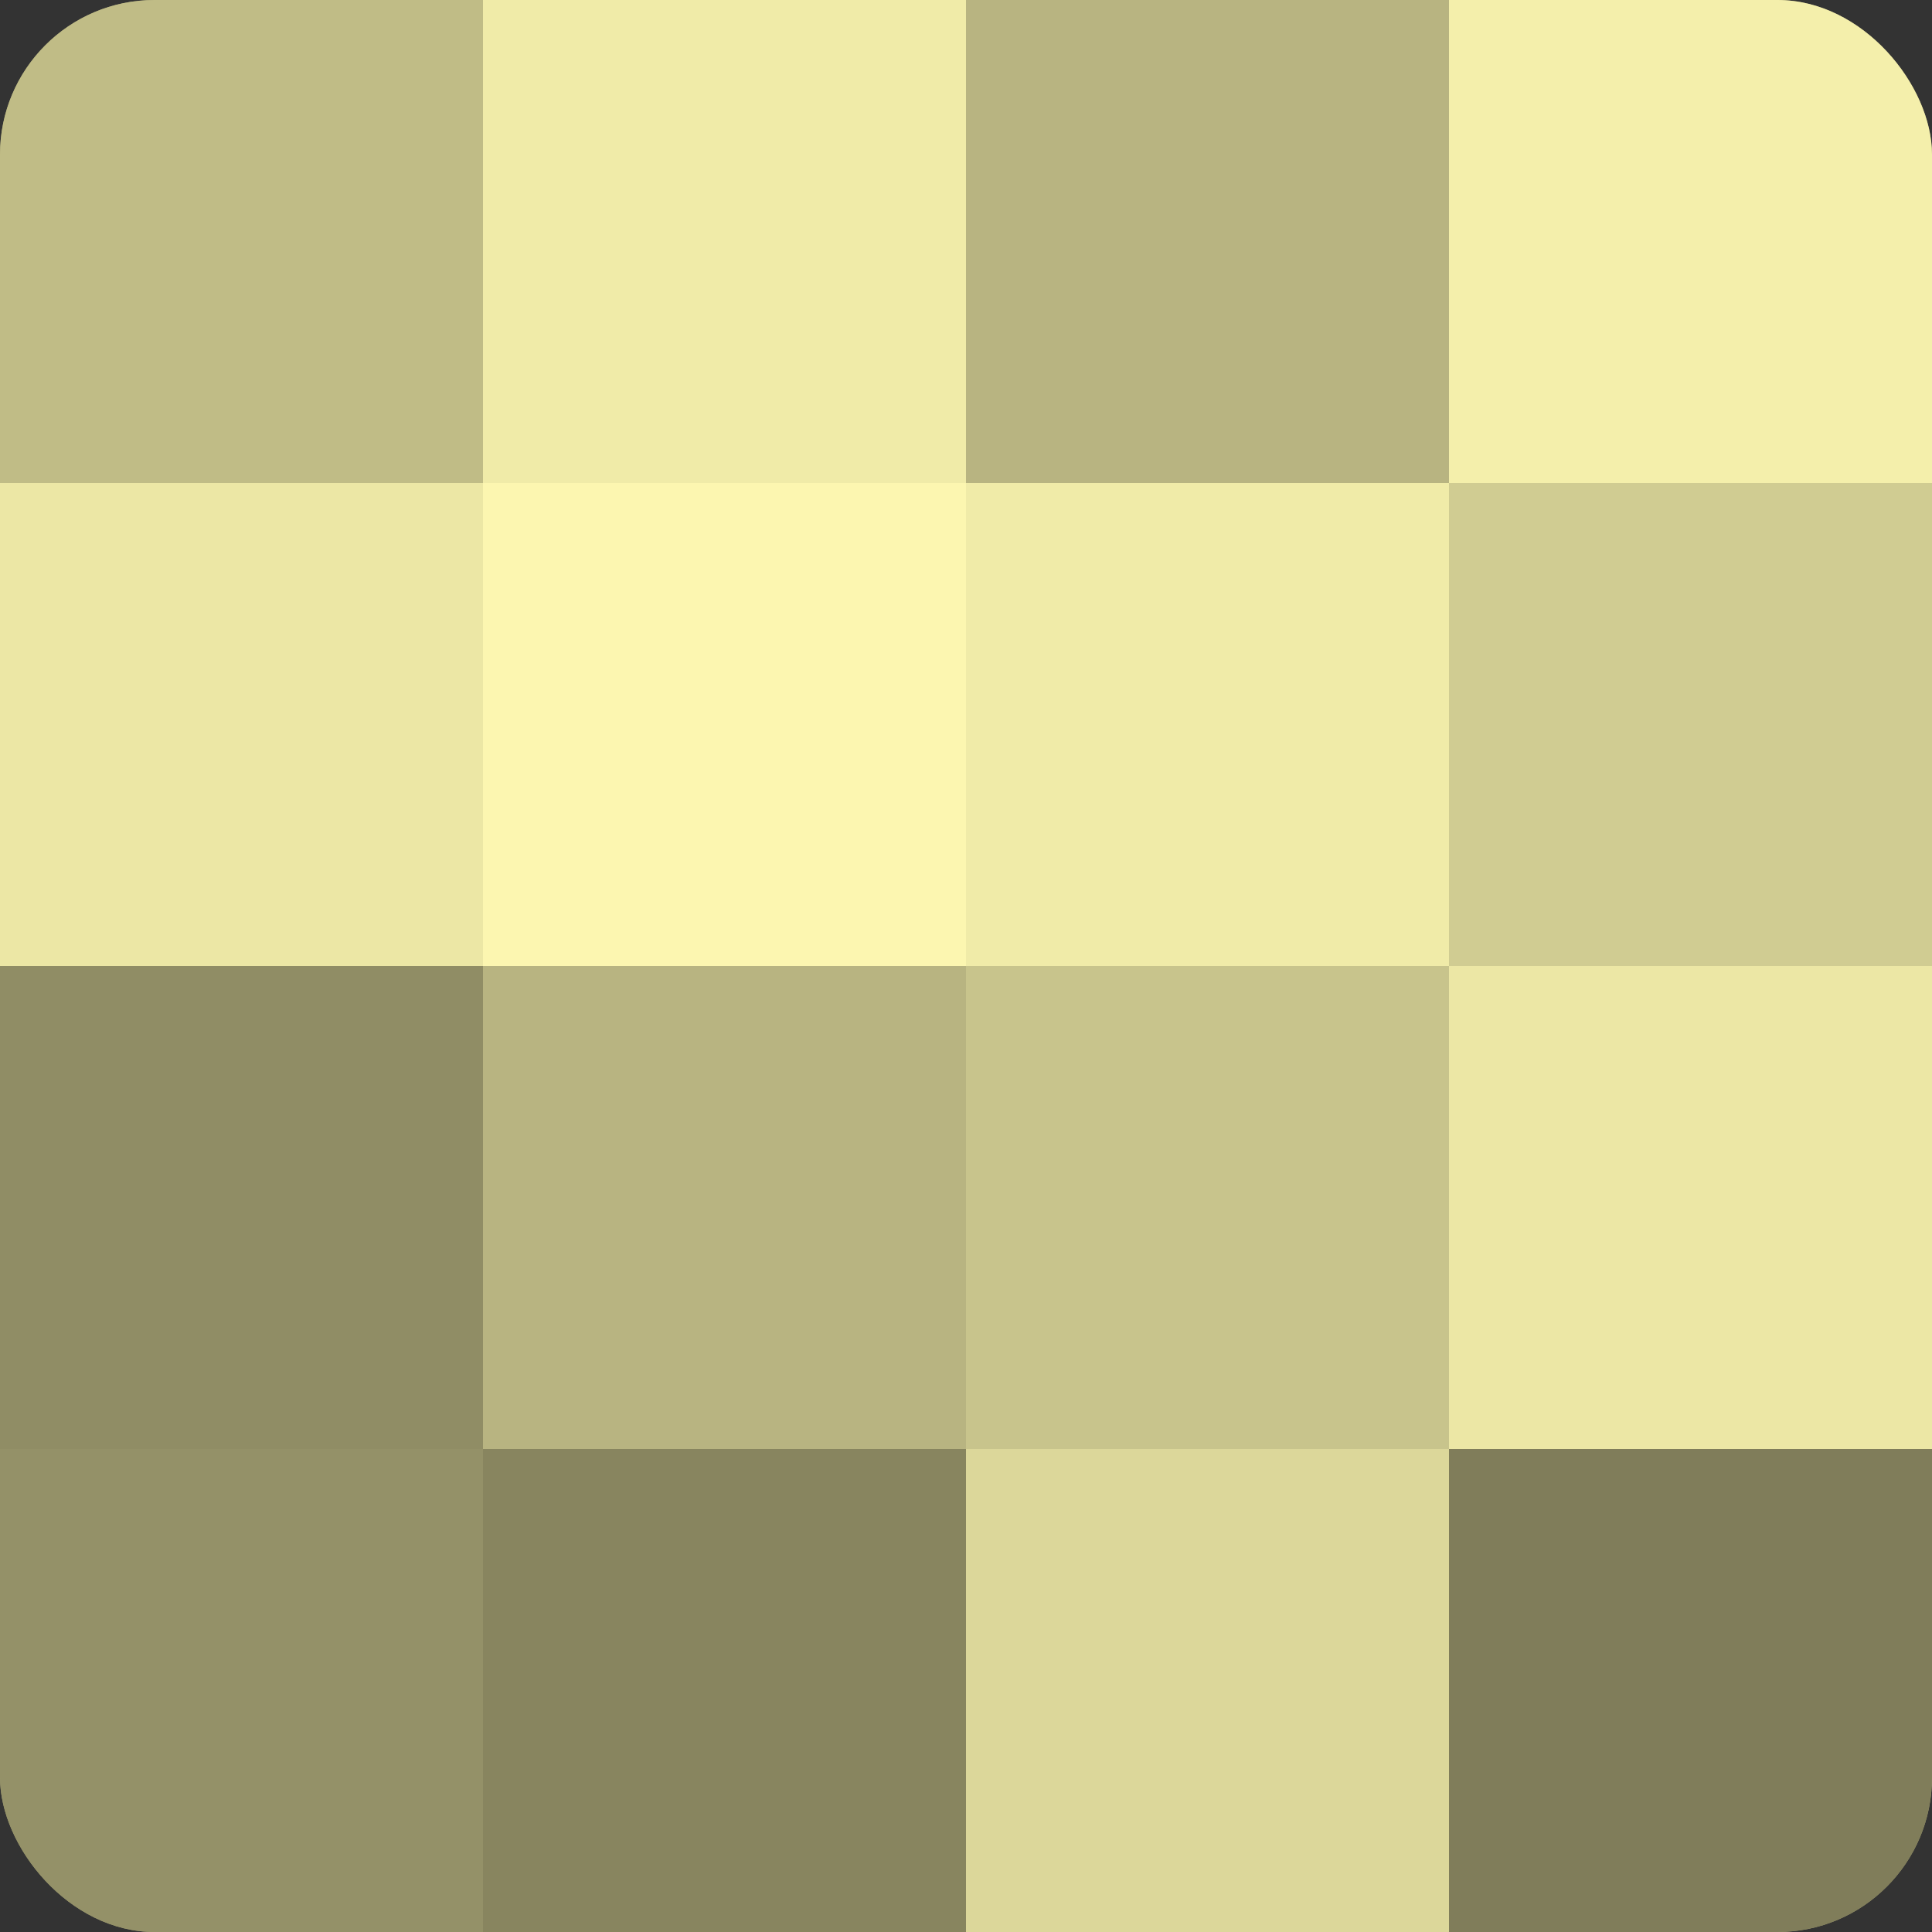 <?xml version="1.0" encoding="UTF-8"?>
<svg xmlns="http://www.w3.org/2000/svg" width="60" height="60" viewBox="0 0 100 100" preserveAspectRatio="xMidYMid meet"><rect x="0" y="0" width="100" height="100" fill="#333333" stroke="none"/><defs><clipPath id="c" width="100" height="100"><rect width="100" height="100" rx="8" ry="8"/></clipPath></defs><g clip-path="url(#c)"><rect width="100" height="100" fill="#a09d70"/><rect width="25" height="25" fill="#c0bc86"/><rect y="25" width="25" height="25" fill="#ece7a5"/><rect y="50" width="25" height="25" fill="#908d65"/><rect y="75" width="25" height="25" fill="#949168"/><rect x="25" width="25" height="25" fill="#f0eba8"/><rect x="25" y="25" width="25" height="25" fill="#fcf6b0"/><rect x="25" y="50" width="25" height="25" fill="#b8b481"/><rect x="25" y="75" width="25" height="25" fill="#88855f"/><rect x="50" width="25" height="25" fill="#b8b481"/><rect x="50" y="25" width="25" height="25" fill="#f0eba8"/><rect x="50" y="50" width="25" height="25" fill="#c8c48c"/><rect x="50" y="75" width="25" height="25" fill="#dcd79a"/><rect x="75" width="25" height="25" fill="#f4efab"/><rect x="75" y="25" width="25" height="25" fill="#d0cc92"/><rect x="75" y="50" width="25" height="25" fill="#ece7a5"/><rect x="75" y="75" width="25" height="25" fill="#807d5a"/></g></svg>
